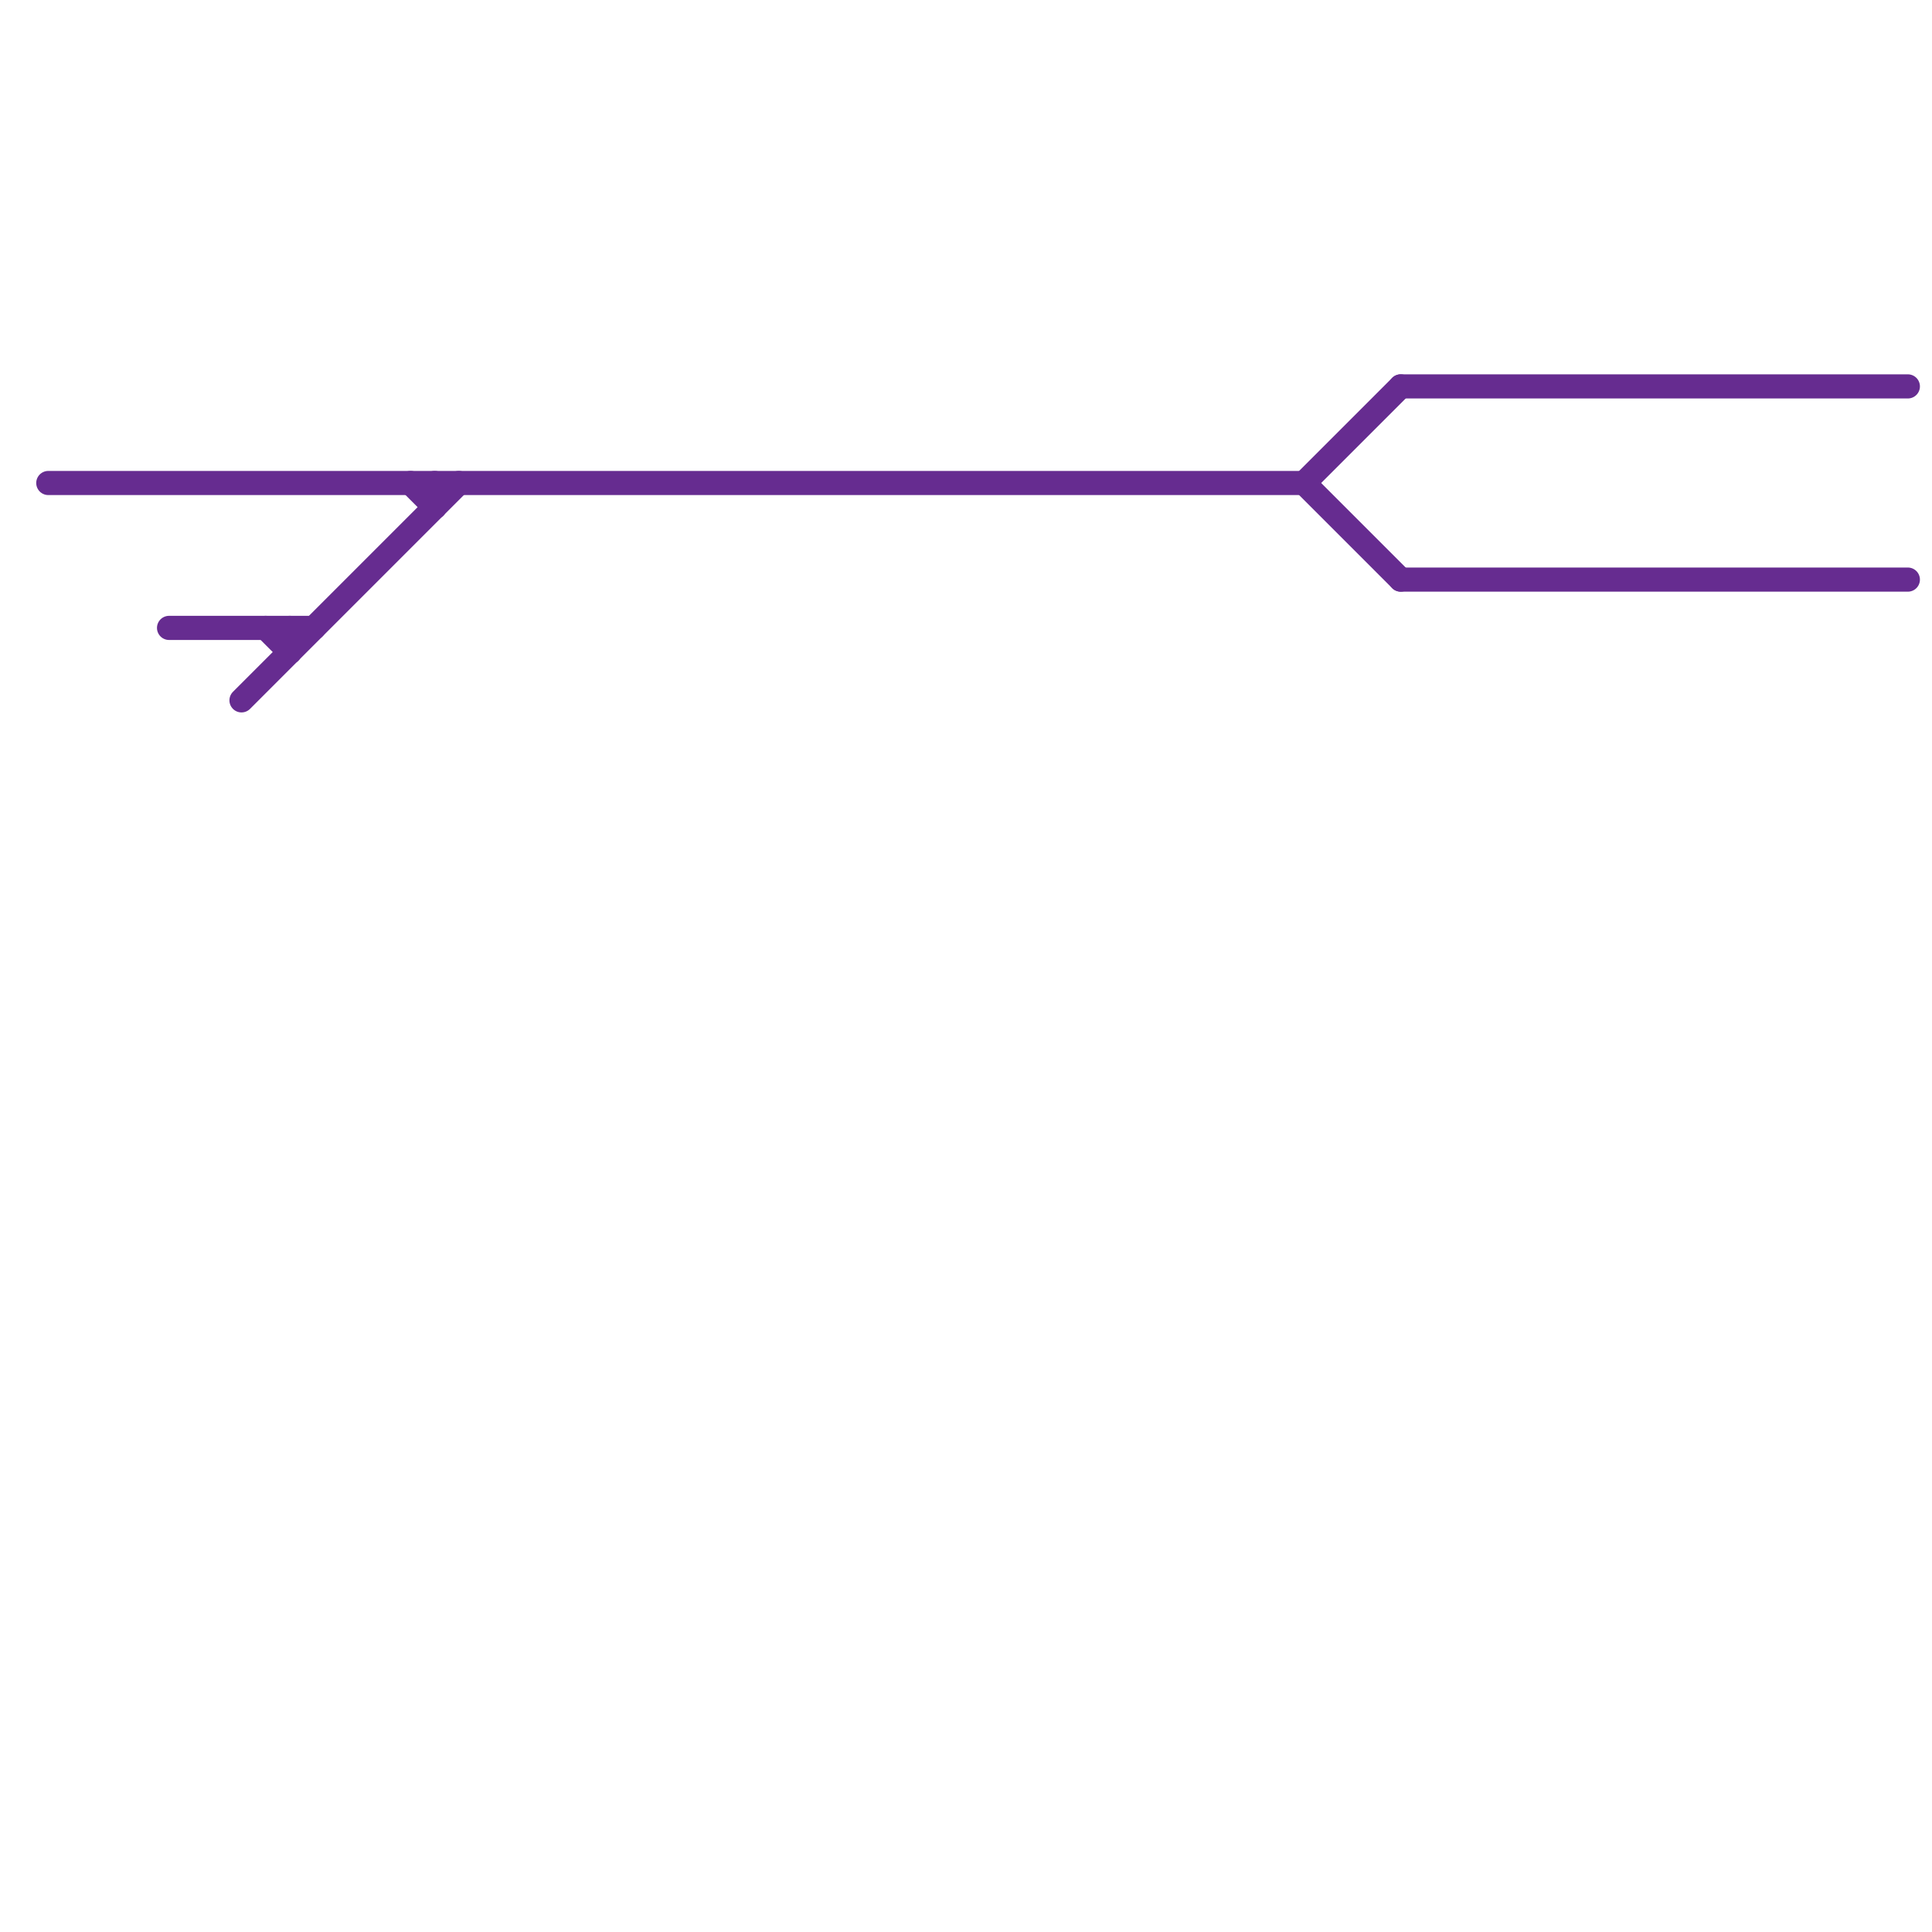 
<svg version="1.1" xmlns="http://www.w3.org/2000/svg" viewBox="0 0 80 80">
<style>line { stroke-width: 1; fill: none; stroke-linecap: round; stroke-linejoin: round; } .c0 { stroke: #662c90 }</style><line class="c0" x1="12" y1="26" x2="12" y2="27"/><line class="c0" x1="54" y1="20" x2="58" y2="16"/><line class="c0" x1="58" y1="24" x2="79" y2="24"/><line class="c0" x1="58" y1="16" x2="79" y2="16"/><line class="c0" x1="10" y1="29" x2="19" y2="20"/><line class="c0" x1="17" y1="20" x2="18" y2="21"/><line class="c0" x1="2" y1="20" x2="54" y2="20"/><line class="c0" x1="11" y1="26" x2="12" y2="27"/><line class="c0" x1="54" y1="20" x2="58" y2="24"/><line class="c0" x1="18" y1="20" x2="18" y2="21"/><line class="c0" x1="7" y1="26" x2="13" y2="26"/>
</svg>
